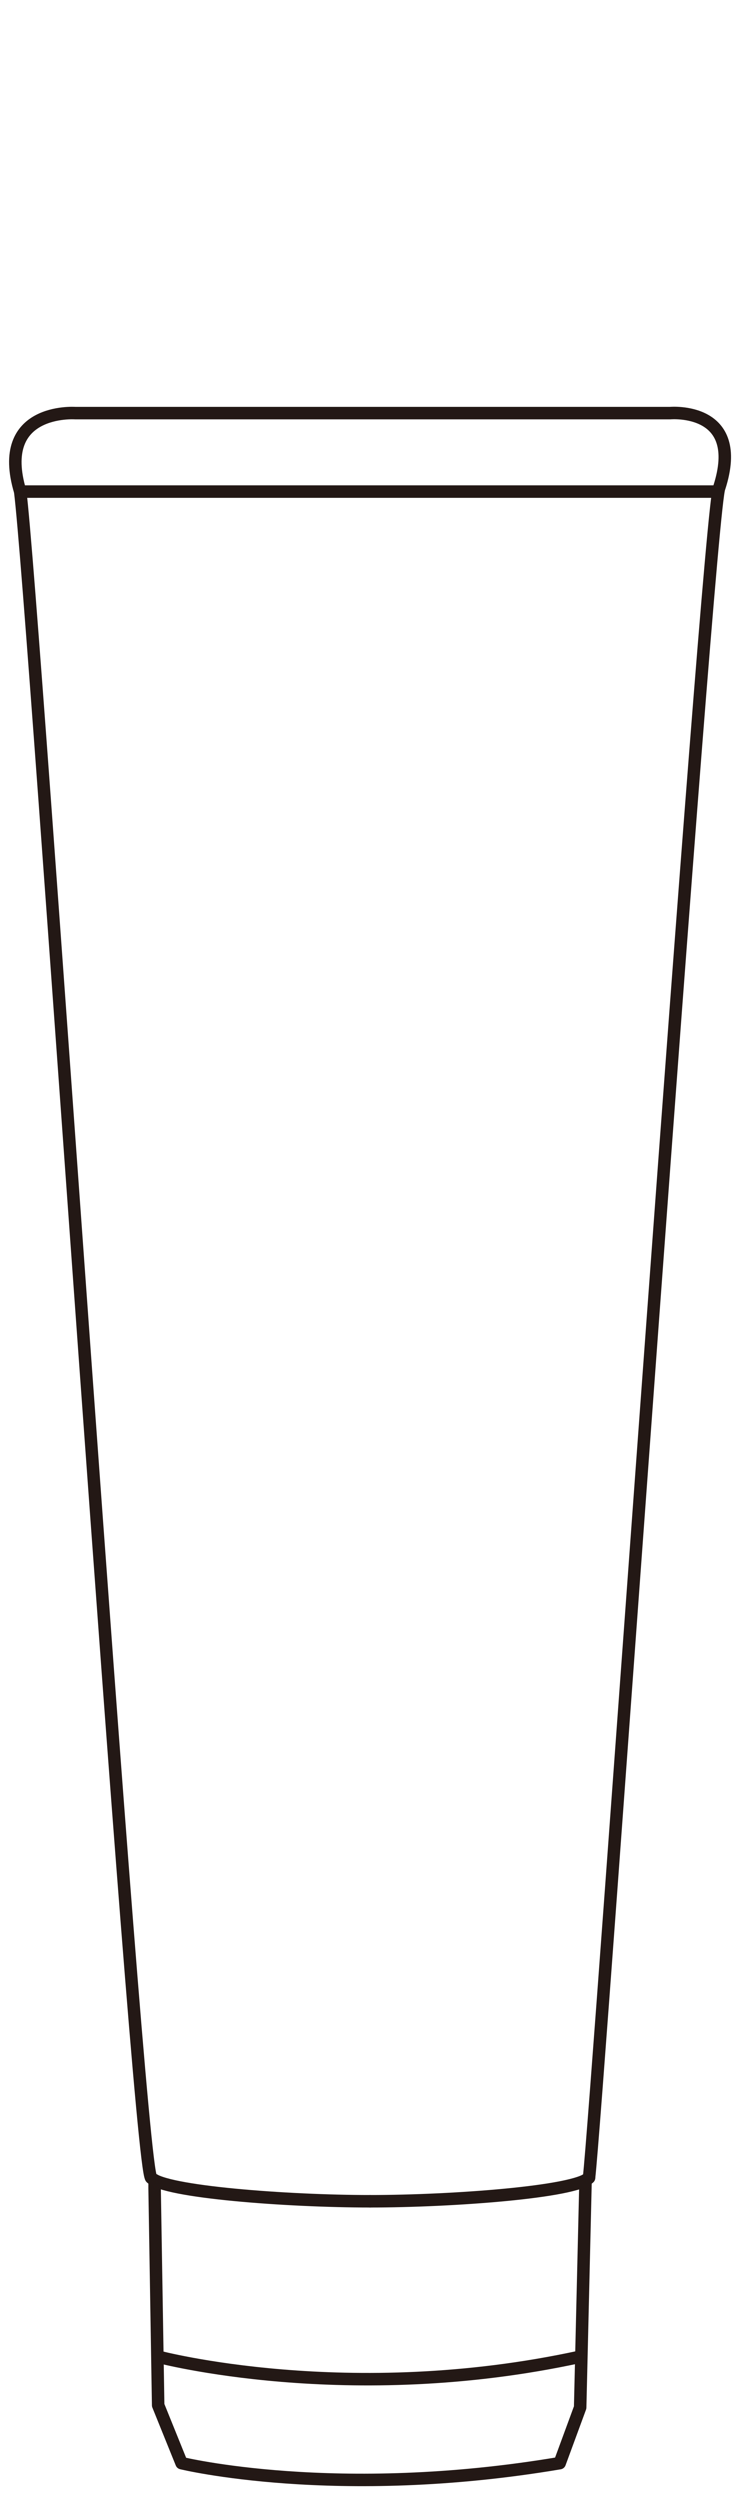 <svg width="47" height="160" viewBox="0 0 47 160" fill="none" xmlns="http://www.w3.org/2000/svg">
<path d="M9.675 139.38C10.522 140.29 18.373 140.887 23.696 140.887" stroke="#231815" stroke-width="0.8" stroke-linecap="round" stroke-linejoin="round"/>
<path d="M37.717 139.38C36.869 140.29 29.018 140.887 23.696 140.887" stroke="#231815" stroke-width="0.8" stroke-linecap="round" stroke-linejoin="round"/>
<path d="M37.717 139.38C38.219 135.205 45.376 32.49 46.055 31.212C47.734 26.017 42.916 26.44 42.916 26.44H4.809C4.809 26.44 -0.315 26.087 1.294 31.463C2.172 38.368 8.827 138.469 9.675 139.38" stroke="#231815" stroke-width="0.8" stroke-linecap="round" stroke-linejoin="round"/>
<path d="M9.9 139.537V140.07L10.128 153.944L11.626 157.648C11.626 157.648 21.508 160.065 35.838 157.648L37.149 154.086L37.495 139.537" stroke="#231815" stroke-width="0.8" stroke-linecap="round" stroke-linejoin="round"/>
<path d="M10.128 150.837C10.128 150.837 22.302 154.07 37.149 150.837" stroke="#231815" stroke-width="0.8" stroke-linecap="round" stroke-linejoin="round"/>
<path d="M1.294 31.463H45.85" stroke="#231815" stroke-width="0.8" stroke-linecap="round" stroke-linejoin="round"/>
</svg>
